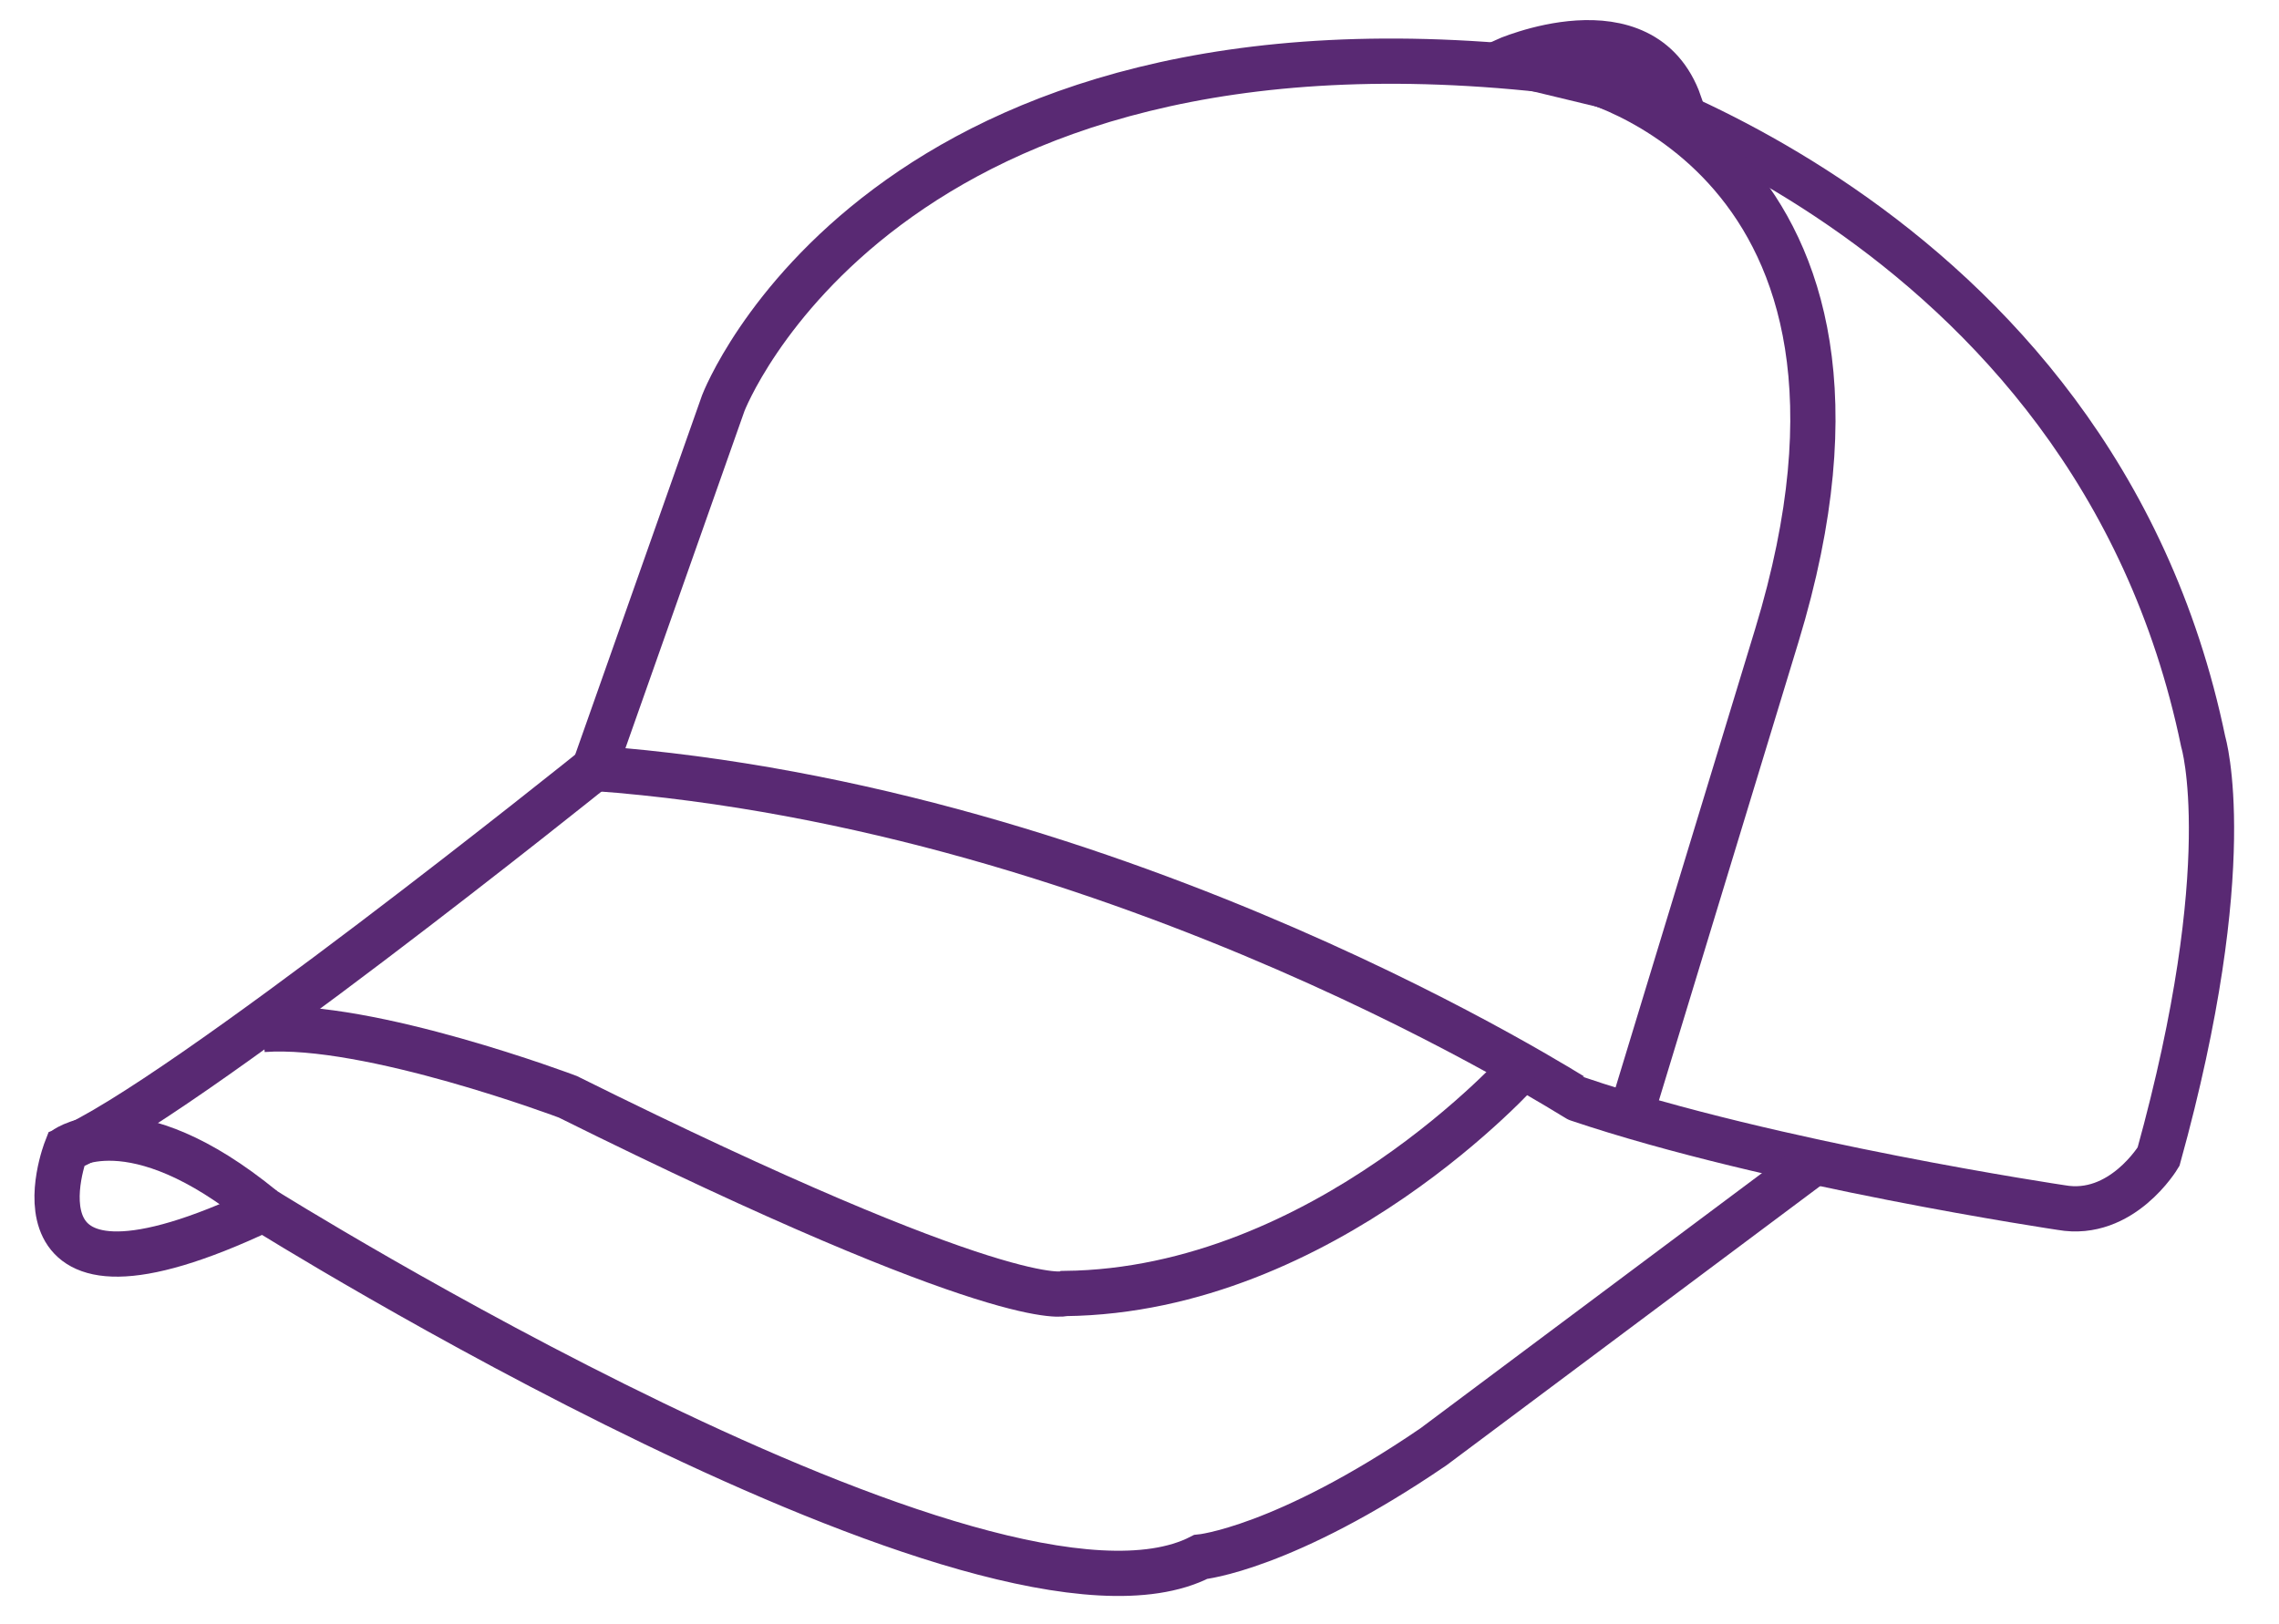 <?xml version="1.0" encoding="utf-8"?>
<!-- Generator: Adobe Illustrator 25.4.1, SVG Export Plug-In . SVG Version: 6.00 Build 0)  -->
<svg version="1.1" id="Layer_1" xmlns="http://www.w3.org/2000/svg" xmlns:xlink="http://www.w3.org/1999/xlink" x="0px" y="0px"
	 viewBox="0 0 403 287.2" style="enable-background:new 0 0 403 287.2;" xml:space="preserve">
<style type="text/css">
	.st0{fill:#592973;}
	.st1{fill:none;stroke:#592973;stroke-width:8;stroke-miterlimit:10;}
	.st2{fill:#592973;stroke:#592973;stroke-width:8;stroke-miterlimit:10;}
</style>
<g>
	<path class="st0" d="M174.3,103.8"/>
	<path class="st1" d="M105.1,135.9l22.8-64.6c0,0,27.9-73,148.3-58.6c0,0,93.9,24.2,113.4,118.5c0,0,6.5,21.4-7.9,73.4
		c0,0-6.5,10.9-17.2,9c0,0-51.1-7.6-85.5-19.2C278.9,194.5,199.4,142.9,105.1,135.9z"/>
	<path class="st1" d="M278.8,13.5c0,0,61.3,13.8,35.4,98.9c-25.9,85.1-25.9,85.1-25.9,85.1l0,0"/>
	<path class="st1" d="M105.1,135.9c0,0-73.9,59.4-93.4,67.4c0,0-13,33.3,34.9,10.6c0,0,128.7,80.5,165.7,61.5
		c0,0,14.7-1.4,41.2-19.5l67.3-50.3"/>
	<path class="st1" d="M11.6,203.2c0,0,11.6-8.5,34.9,10.6"/>
	<path class="st1" d="M269.3,188.7c0,0-35,39.6-81,40.1c0,0-10.2,3.8-87.9-34.8c0,0-35.2-13.3-53.9-11.9"/>
</g>
<path class="st2" d="M265.9,10.8c0,0,24.6-11,31.1,7.5L265.9,10.8z"/>
</svg>
